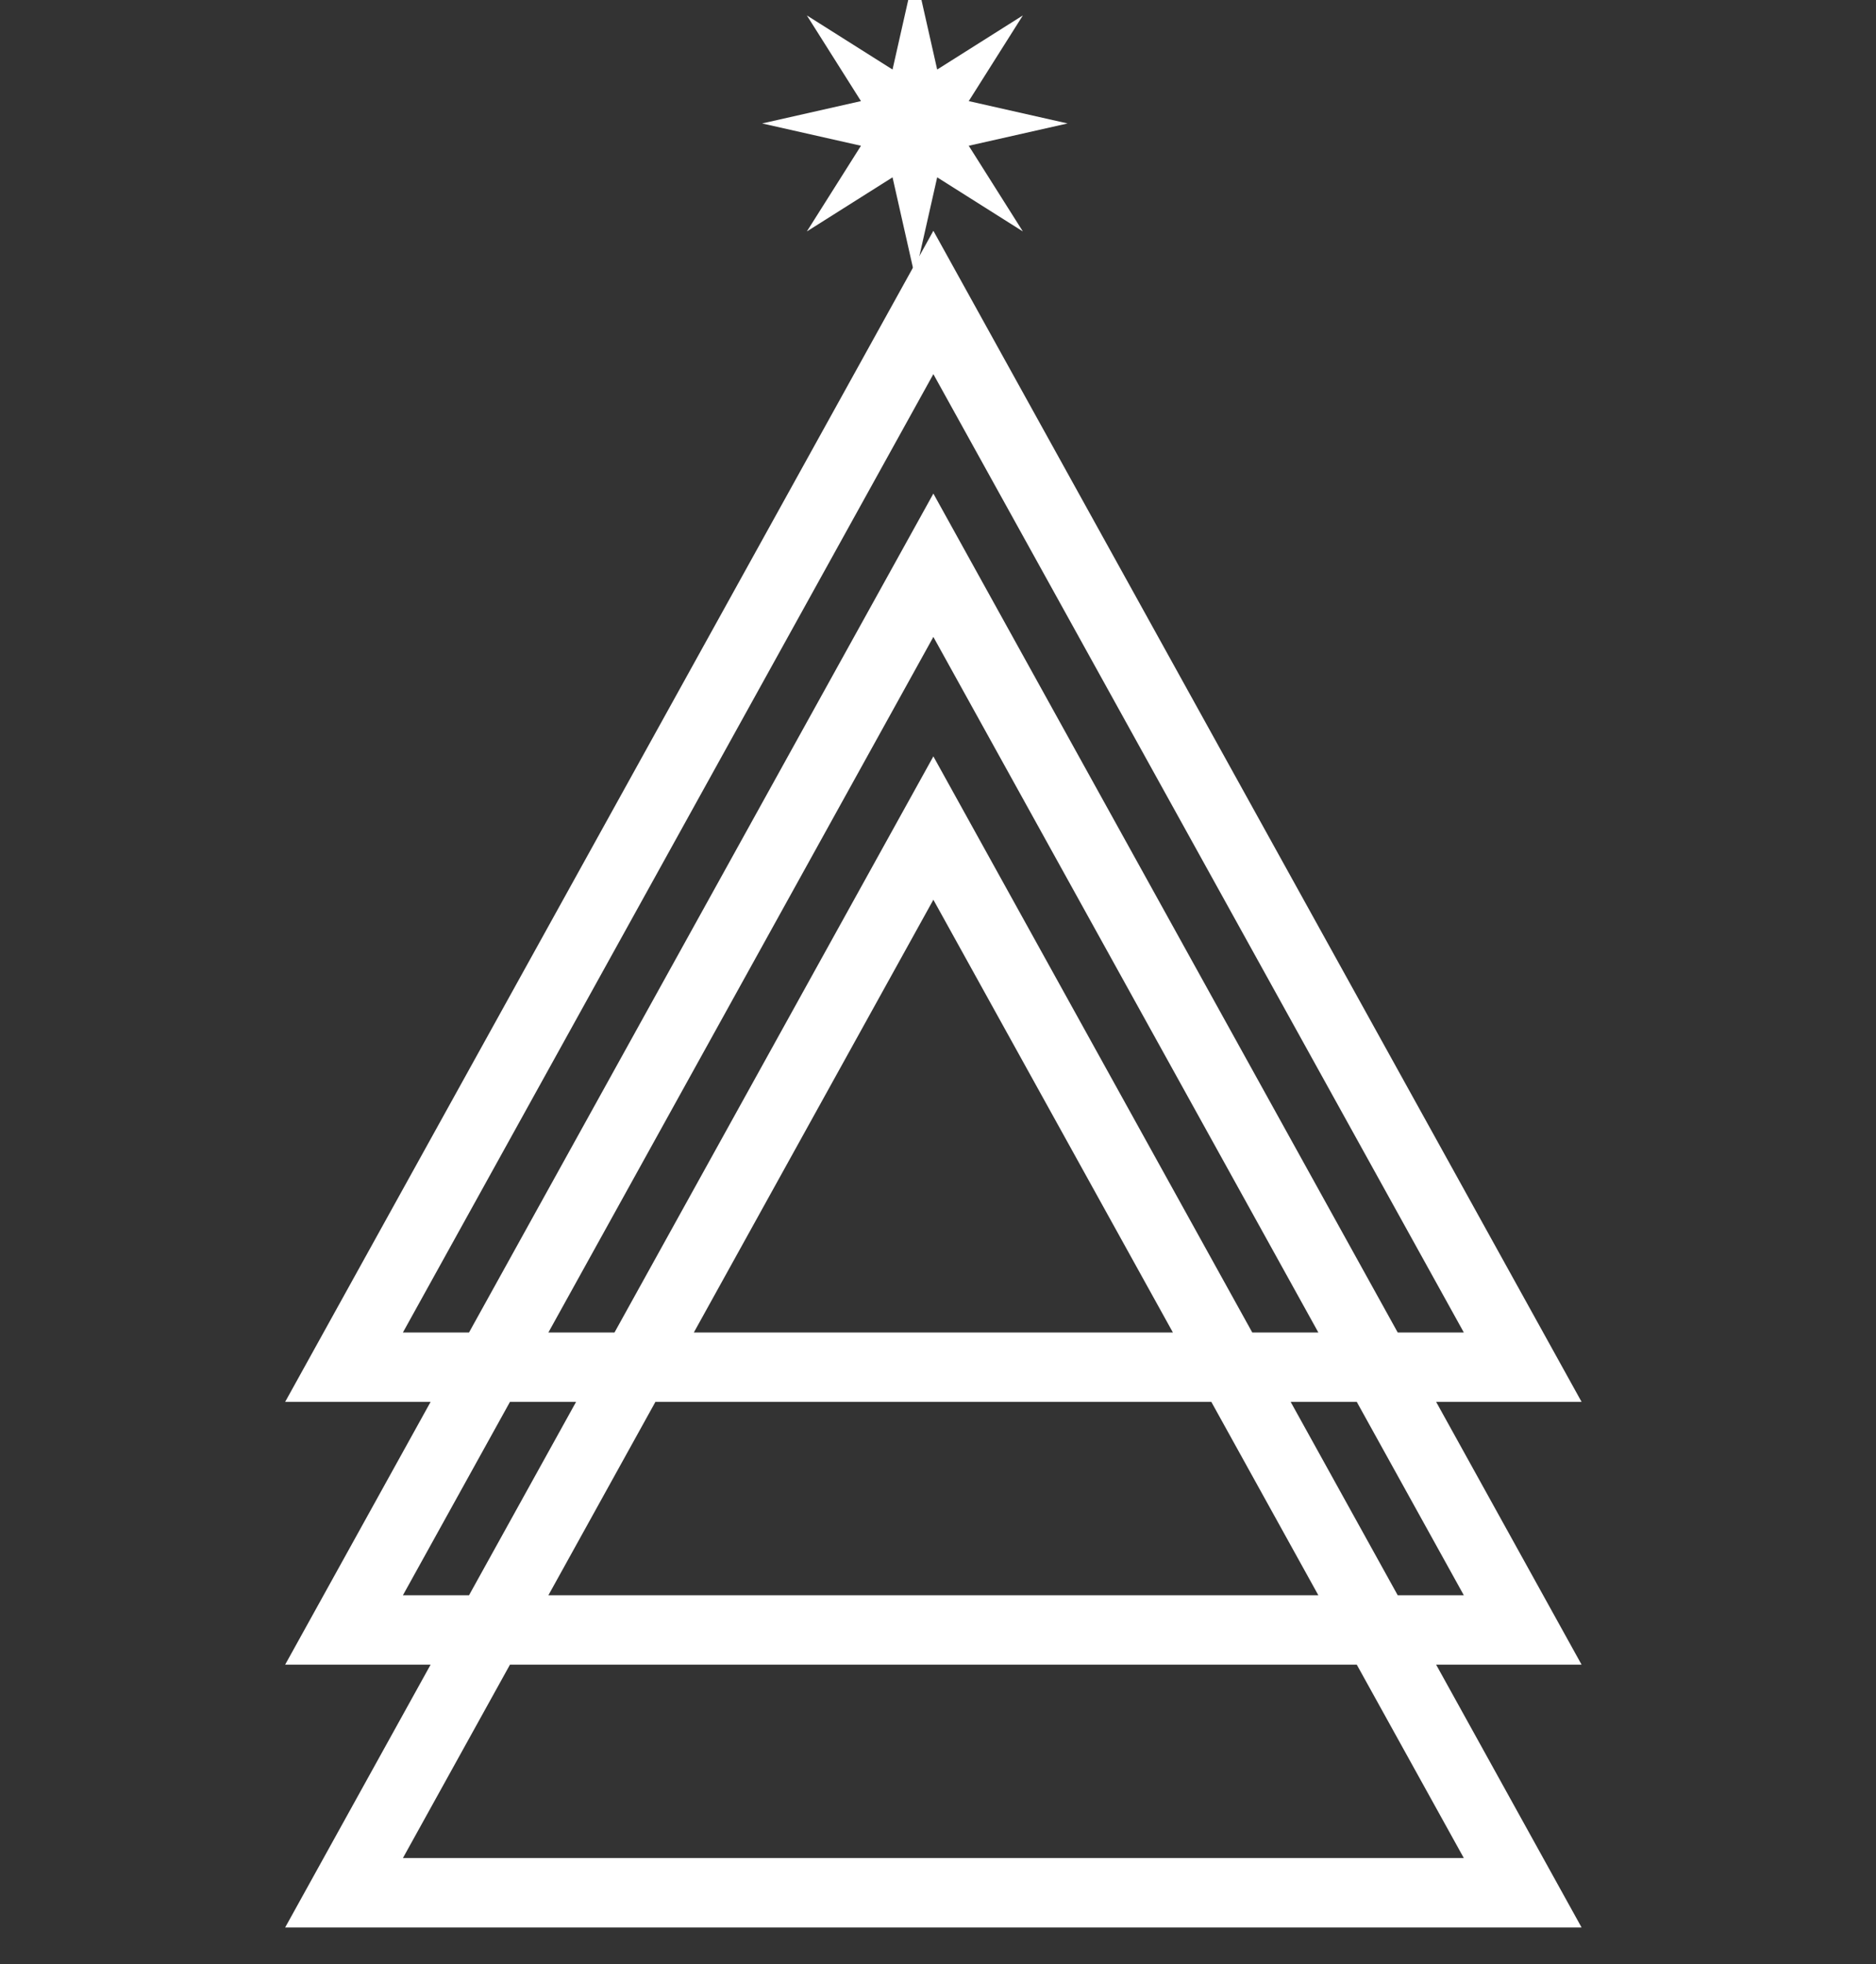 <svg width="64" height="67" viewBox="0 0 64 67" fill="none" xmlns="http://www.w3.org/2000/svg">
<rect x="0" y="0" width="64" height="67" fill="#333333" stroke="none"/>
<g clip-path="url(#clip0_301_28)">
<path fill-rule="evenodd" clip-rule="evenodd" d="M31.842 9.421L52.684 47.071H47.722L52.684 56.035H47.722L52.684 65H11L15.962 56.035H11L15.962 47.071H11L31.842 9.421ZM16.955 47.071L12.473 55.167H16.443L20.925 47.071H16.955ZM21.406 46.203H17.436L31.842 20.178L46.248 46.203H42.279L31.842 27.35L21.406 46.203ZM21.917 47.071L17.436 55.167H46.248L41.767 47.071H21.917ZM41.286 46.203H22.398L31.842 29.143L41.286 46.203ZM42.759 47.071L47.241 55.167H51.211L46.729 47.071H42.759ZM47.241 46.203L31.842 18.385L16.443 46.203H12.473L31.842 11.214L51.211 46.203H47.241ZM12.473 64.131L16.955 56.035H46.729L51.211 64.131H12.473Z" fill="white" stroke="white" stroke-width="1.5"/>
<path d="M31.21 -1L31.972 2.372L34.895 0.526L33.049 3.449L36.421 4.211L33.049 4.972L34.895 7.895L31.972 6.049L31.21 9.421L30.449 6.049L27.526 7.895L29.372 4.972L26 4.211L29.372 3.449L27.526 0.526L30.449 2.372L31.21 -1Z" fill="white"/>
</g>
<defs>
<clipPath id="clip0_301_28">
<rect width="64" height="67" fill="white"/>
</clipPath>
</defs>
</svg>
